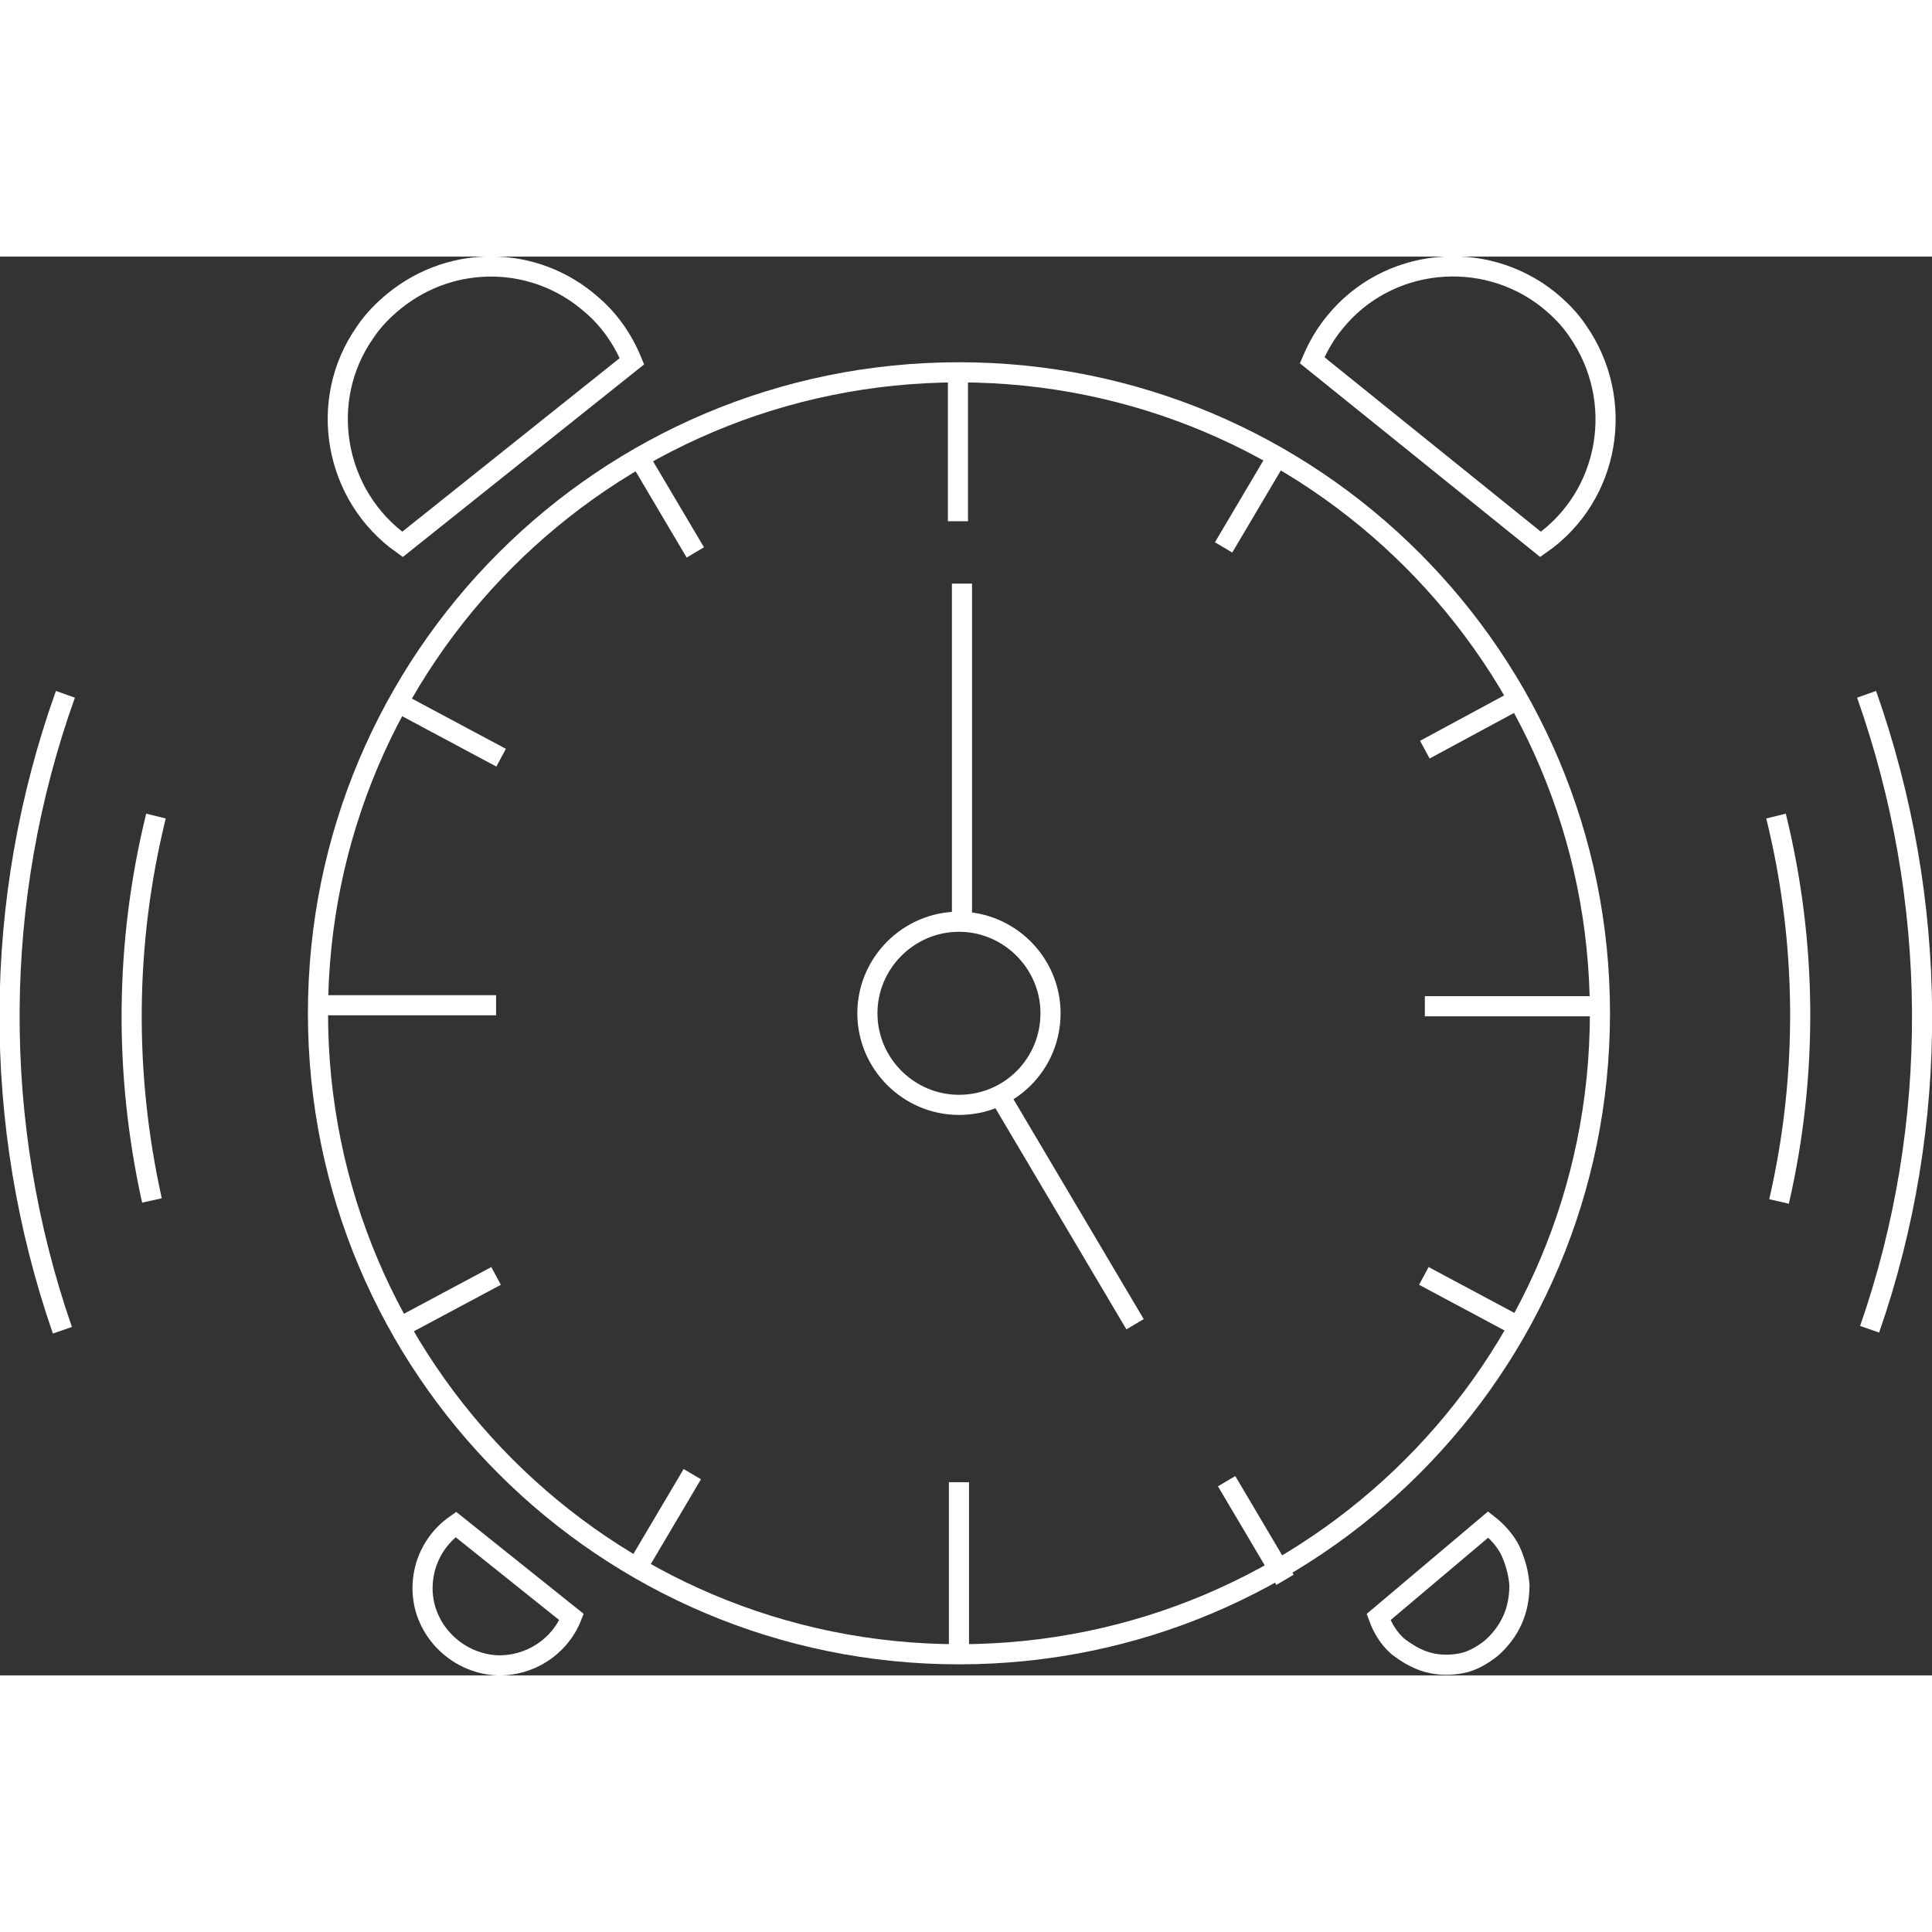<?xml version="1.0" encoding="UTF-8"?>
<!-- Generator: Adobe Illustrator 25.4.1, SVG Export Plug-In . SVG Version: 6.00 Build 0)  -->
<svg xmlns="http://www.w3.org/2000/svg" xmlns:xlink="http://www.w3.org/1999/xlink" version="1.1" id="Ebene_1" x="0px" y="0px" viewBox="0 0 192 141" style="enable-background:new 0 0 192 141;" xml:space="preserve" width="190" height="190">
<rect x="0" y="0" width="192" height="141" fill="#333333" stroke="none"/>
<style type="text/css">
	.st0{fill:none;stroke:#FFFFFF;stroke-width:2;stroke-miterlimit:10;}
</style>
<g id="Ebene_2_00000067215204920281960300000006336442957587717295_">
	<g id="Ebene_1-2">
		<path class="st0" d="M147.9,126c0.9,0.7,1.7,1.6,2.2,2.6c0.5,1.1,0.8,2.2,0.9,3.4c0,1.2-0.2,2.4-0.7,3.5c-0.5,1.1-1.2,2-2.1,2.8    c-0.9,0.7-1.9,1.3-3,1.5c-1.1,0.2-2.2,0.2-3.3-0.1c-1.1-0.3-2.1-0.9-3-1.6c-0.9-0.8-1.5-1.8-1.9-2.9L147.9,126z"></path>
		<path class="st0" d="M45.3,126c-2,1.4-3.2,3.6-3.3,6c-0.2,4.2,3.2,7.8,7.4,8c3.2,0.1,6.2-1.8,7.4-4.8L45.3,126z"></path>
		<path class="st0" d="M95.3,138.9c-35.2,0-63.7-28.5-63.7-63.7c0-35.2,28.5-63.7,63.7-63.7S159,40,159,75.2c0,0,0,0,0,0    C159,110.4,130.5,138.9,95.3,138.9z"></path>
		<path class="st0" d="M95.3,84.3c-5,0-9.1-4.1-9.1-9.1s4.1-9.1,9.1-9.1s9.1,4.1,9.1,9.1v0C104.4,80.2,100.4,84.3,95.3,84.3z"></path>
		<path class="st0" d="M95.6,32.5v34.4"></path>
		<path class="st0" d="M99,82.8l13.8,23.3"></path>
		<path class="st0" d="M95.2,11v15.3"></path>
		<path class="st0" d="M95.3,121.8v17.5"></path>
		<path class="st0" d="M49.3,74.4H31"></path>
		<path class="st0" d="M39.7,44.4l10.1,5.4"></path>
		<path class="st0" d="M63.3,19.6l5.8,9.8"></path>
		<path class="st0" d="M39.2,106.7l10.1-5.4"></path>
		<path class="st0" d="M63,130.8l5.8-9.8"></path>
		<path class="st0" d="M141.6,74.5h18.2"></path>
		<path class="st0" d="M151.6,43.6L141.6,49"></path>
		<path class="st0" d="M127.4,19.1l-5.8,9.8"></path>
		<path class="st0" d="M151.6,106.7l-10.1-5.4"></path>
		<path class="st0" d="M127.7,131.5l-5.8-9.8"></path>
		<path class="st0" d="M15.1,93.8c-2.8-12.6-2.7-25.6,0.4-38.2"></path>
		<path class="st0" d="M176.5,55.6c3.1,12.6,3.2,25.7,0.3,38.3"></path>
		<path class="st0" d="M6.2,106.7c-7.1-20.5-7-42.8,0.3-63.2"></path>
		<path class="st0" d="M185.5,43.5c7.2,20.4,7.4,42.7,0.3,63.1"></path>
		<path class="st0" d="M40,28.6c-6.8-4.8-8.5-14.3-3.7-21.1c0.8-1.2,1.8-2.2,2.9-3.1C45-0.3,53.2-0.1,58.7,4.7    c1.8,1.5,3.2,3.5,4.1,5.7L40,28.6z"></path>
		<path class="st0" d="M153.1,28.6c6.9-4.8,8.5-14.3,3.7-21.2c-0.8-1.2-1.8-2.2-2.9-3.1c-6.5-5.2-16.1-4.2-21.3,2.3    c-0.9,1.1-1.6,2.3-2.2,3.7L153.1,28.6z"></path>
	</g>
</g>
</svg>
